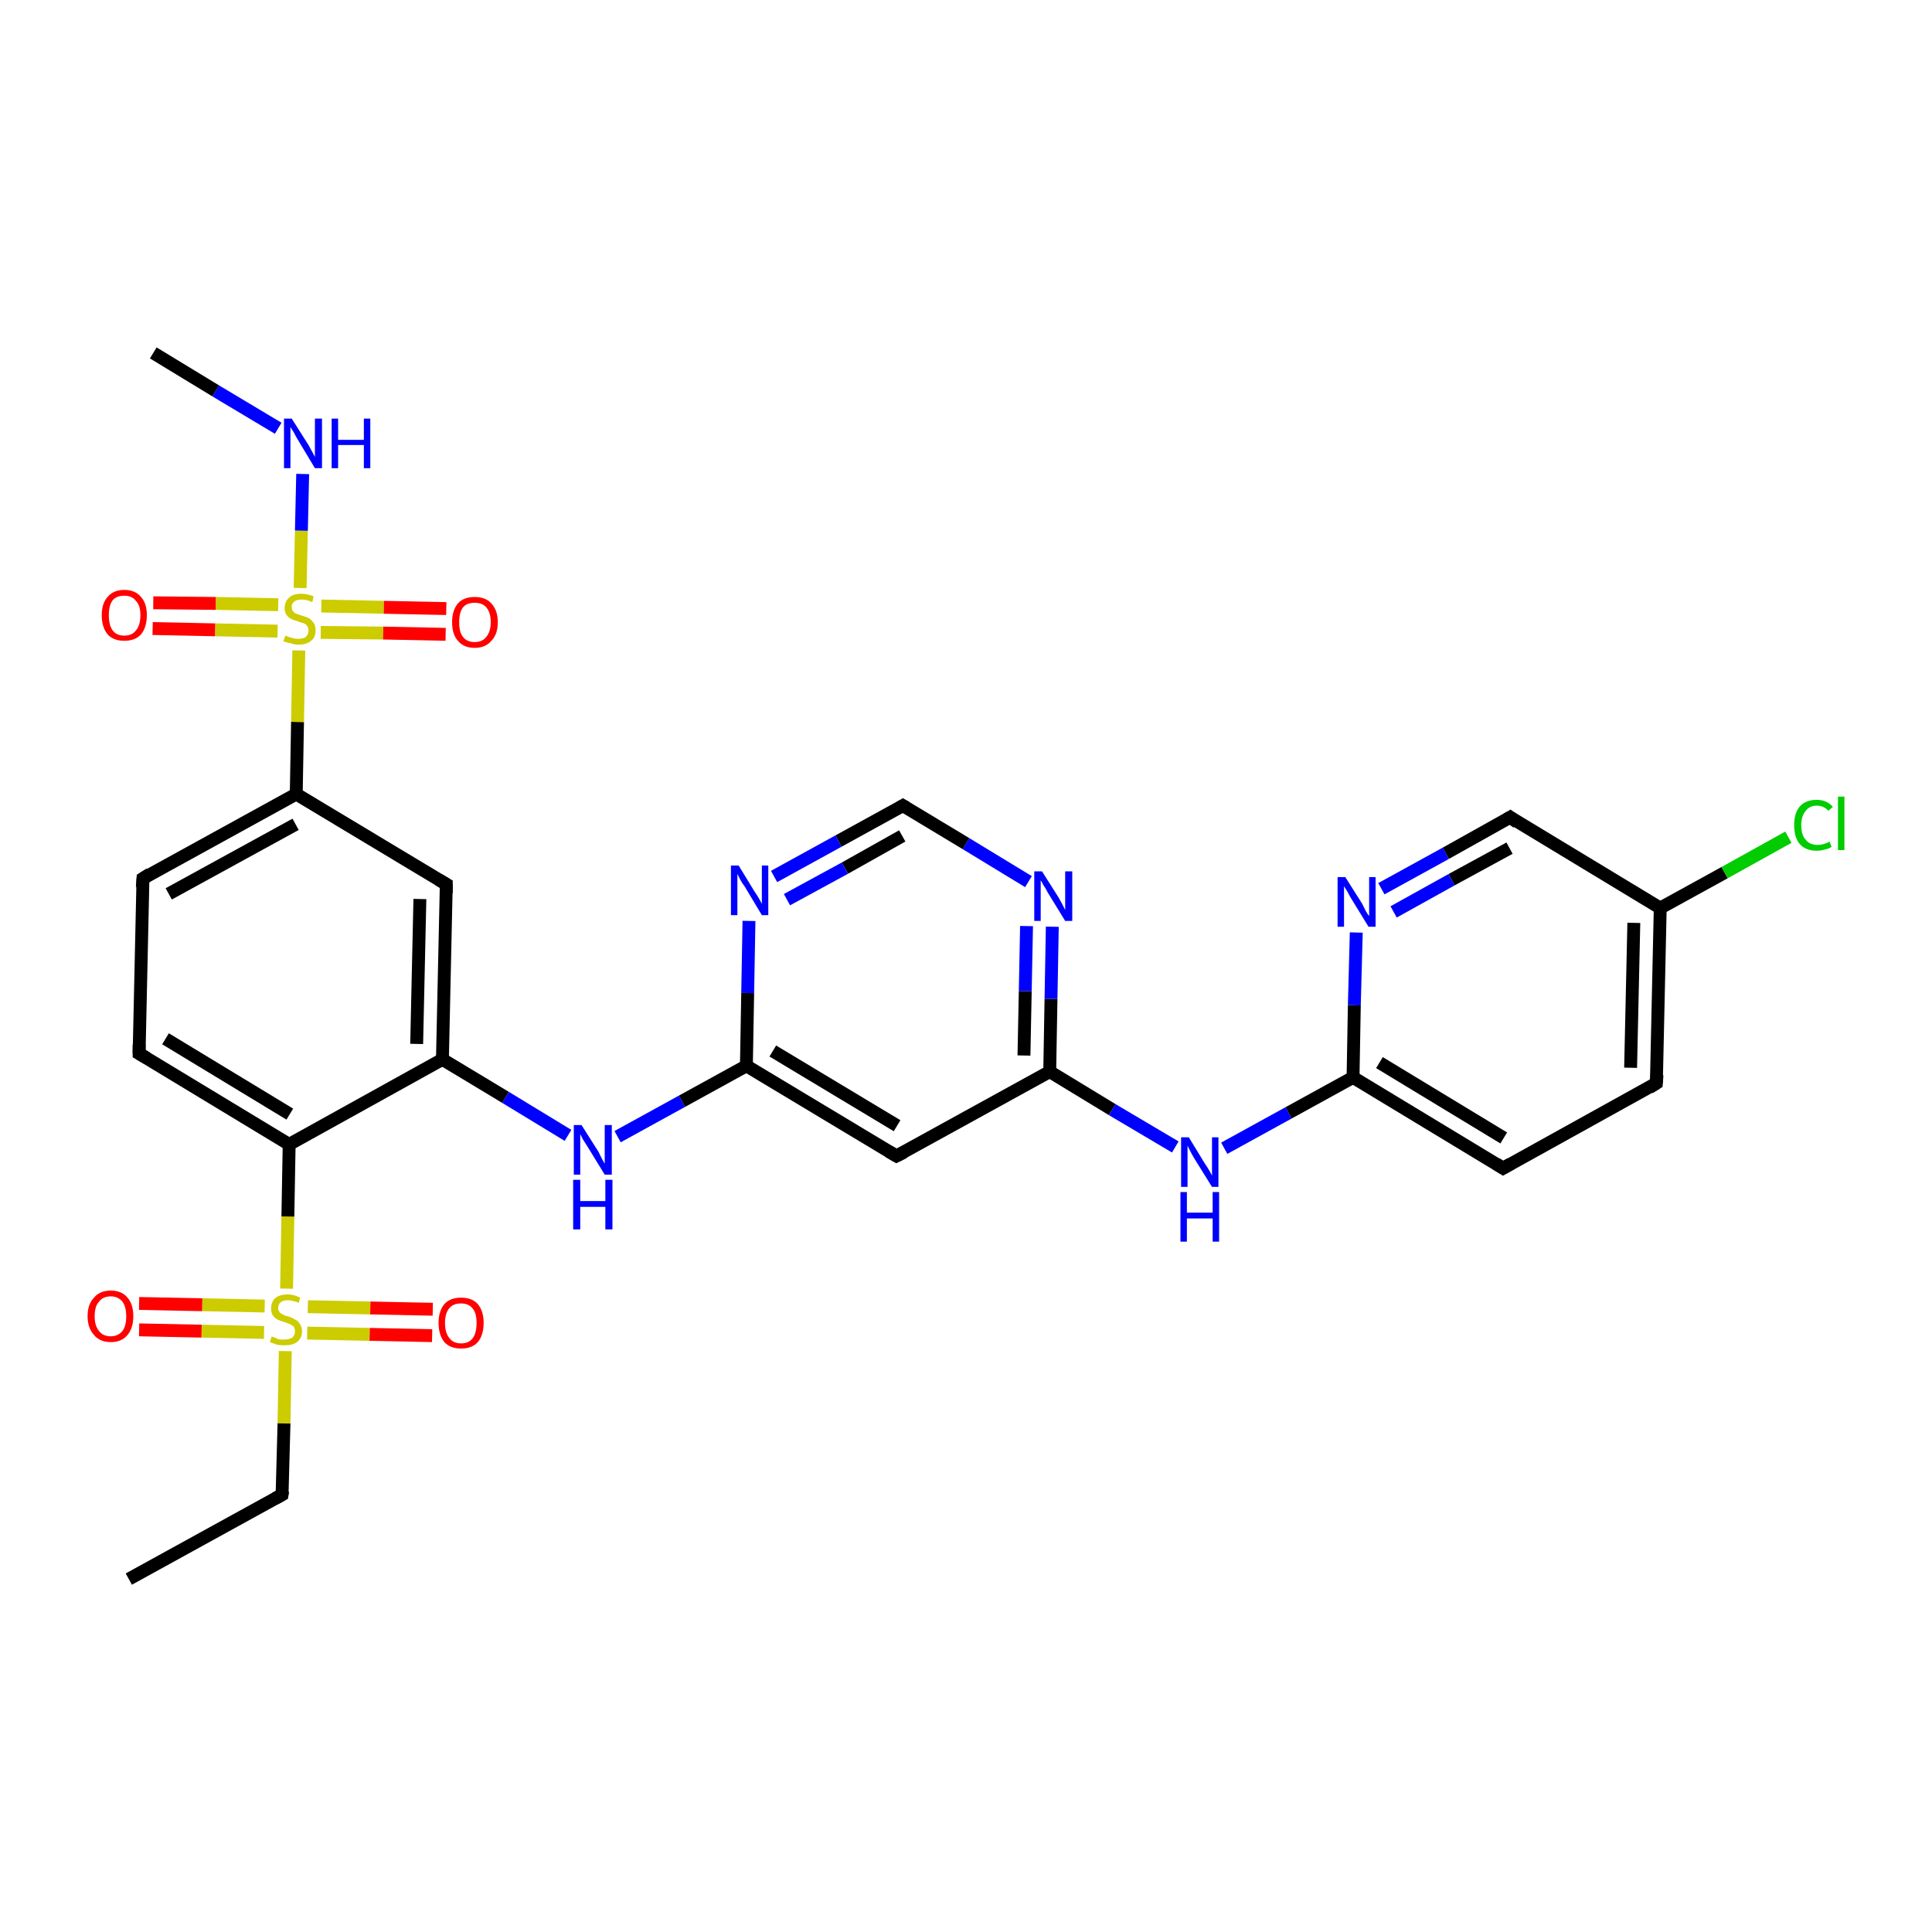 <?xml version='1.0' encoding='iso-8859-1'?>
<svg version='1.1' baseProfile='full'
              xmlns='http://www.w3.org/2000/svg'
                      xmlns:rdkit='http://www.rdkit.org/xml'
                      xmlns:xlink='http://www.w3.org/1999/xlink'
                  xml:space='preserve'
width='300px' height='300px' viewBox='0 0 300 300'>
<!-- END OF HEADER -->
<rect style='opacity:1.0;fill:#FFFFFF;stroke:none' width='300.0' height='300.0' x='0.0' y='0.0'> </rect>
<path class='bond-0 atom-0 atom-1' d='M 20.0,245.2 L 43.8,232.1' style='fill:none;fill-rule:evenodd;stroke:#000000;stroke-width:2.0px;stroke-linecap:butt;stroke-linejoin:miter;stroke-opacity:1' />
<path class='bond-1 atom-1 atom-2' d='M 43.8,232.1 L 44.1,221.0' style='fill:none;fill-rule:evenodd;stroke:#000000;stroke-width:2.0px;stroke-linecap:butt;stroke-linejoin:miter;stroke-opacity:1' />
<path class='bond-1 atom-1 atom-2' d='M 44.1,221.0 L 44.3,209.8' style='fill:none;fill-rule:evenodd;stroke:#CCCC00;stroke-width:2.0px;stroke-linecap:butt;stroke-linejoin:miter;stroke-opacity:1' />
<path class='bond-2 atom-2 atom-3' d='M 47.7,207.0 L 57.4,207.2' style='fill:none;fill-rule:evenodd;stroke:#CCCC00;stroke-width:2.0px;stroke-linecap:butt;stroke-linejoin:miter;stroke-opacity:1' />
<path class='bond-2 atom-2 atom-3' d='M 57.4,207.2 L 67.1,207.4' style='fill:none;fill-rule:evenodd;stroke:#FF0000;stroke-width:2.0px;stroke-linecap:butt;stroke-linejoin:miter;stroke-opacity:1' />
<path class='bond-2 atom-2 atom-3' d='M 47.8,202.9 L 57.5,203.1' style='fill:none;fill-rule:evenodd;stroke:#CCCC00;stroke-width:2.0px;stroke-linecap:butt;stroke-linejoin:miter;stroke-opacity:1' />
<path class='bond-2 atom-2 atom-3' d='M 57.5,203.1 L 67.2,203.3' style='fill:none;fill-rule:evenodd;stroke:#FF0000;stroke-width:2.0px;stroke-linecap:butt;stroke-linejoin:miter;stroke-opacity:1' />
<path class='bond-3 atom-2 atom-4' d='M 41.1,202.8 L 31.4,202.6' style='fill:none;fill-rule:evenodd;stroke:#CCCC00;stroke-width:2.0px;stroke-linecap:butt;stroke-linejoin:miter;stroke-opacity:1' />
<path class='bond-3 atom-2 atom-4' d='M 31.4,202.6 L 21.6,202.4' style='fill:none;fill-rule:evenodd;stroke:#FF0000;stroke-width:2.0px;stroke-linecap:butt;stroke-linejoin:miter;stroke-opacity:1' />
<path class='bond-3 atom-2 atom-4' d='M 41.0,206.9 L 31.3,206.7' style='fill:none;fill-rule:evenodd;stroke:#CCCC00;stroke-width:2.0px;stroke-linecap:butt;stroke-linejoin:miter;stroke-opacity:1' />
<path class='bond-3 atom-2 atom-4' d='M 31.3,206.7 L 21.6,206.5' style='fill:none;fill-rule:evenodd;stroke:#FF0000;stroke-width:2.0px;stroke-linecap:butt;stroke-linejoin:miter;stroke-opacity:1' />
<path class='bond-4 atom-2 atom-5' d='M 44.5,200.1 L 44.7,188.9' style='fill:none;fill-rule:evenodd;stroke:#CCCC00;stroke-width:2.0px;stroke-linecap:butt;stroke-linejoin:miter;stroke-opacity:1' />
<path class='bond-4 atom-2 atom-5' d='M 44.7,188.9 L 44.9,177.7' style='fill:none;fill-rule:evenodd;stroke:#000000;stroke-width:2.0px;stroke-linecap:butt;stroke-linejoin:miter;stroke-opacity:1' />
<path class='bond-5 atom-5 atom-6' d='M 44.9,177.7 L 21.6,163.6' style='fill:none;fill-rule:evenodd;stroke:#000000;stroke-width:2.0px;stroke-linecap:butt;stroke-linejoin:miter;stroke-opacity:1' />
<path class='bond-5 atom-5 atom-6' d='M 45.0,173.0 L 25.7,161.3' style='fill:none;fill-rule:evenodd;stroke:#000000;stroke-width:2.0px;stroke-linecap:butt;stroke-linejoin:miter;stroke-opacity:1' />
<path class='bond-6 atom-6 atom-7' d='M 21.6,163.6 L 22.2,136.4' style='fill:none;fill-rule:evenodd;stroke:#000000;stroke-width:2.0px;stroke-linecap:butt;stroke-linejoin:miter;stroke-opacity:1' />
<path class='bond-7 atom-7 atom-8' d='M 22.2,136.4 L 46.0,123.3' style='fill:none;fill-rule:evenodd;stroke:#000000;stroke-width:2.0px;stroke-linecap:butt;stroke-linejoin:miter;stroke-opacity:1' />
<path class='bond-7 atom-7 atom-8' d='M 26.2,138.8 L 45.9,128.0' style='fill:none;fill-rule:evenodd;stroke:#000000;stroke-width:2.0px;stroke-linecap:butt;stroke-linejoin:miter;stroke-opacity:1' />
<path class='bond-8 atom-8 atom-9' d='M 46.0,123.3 L 69.3,137.3' style='fill:none;fill-rule:evenodd;stroke:#000000;stroke-width:2.0px;stroke-linecap:butt;stroke-linejoin:miter;stroke-opacity:1' />
<path class='bond-9 atom-9 atom-10' d='M 69.3,137.3 L 68.7,164.5' style='fill:none;fill-rule:evenodd;stroke:#000000;stroke-width:2.0px;stroke-linecap:butt;stroke-linejoin:miter;stroke-opacity:1' />
<path class='bond-9 atom-9 atom-10' d='M 65.2,139.6 L 64.7,162.1' style='fill:none;fill-rule:evenodd;stroke:#000000;stroke-width:2.0px;stroke-linecap:butt;stroke-linejoin:miter;stroke-opacity:1' />
<path class='bond-10 atom-10 atom-11' d='M 68.7,164.5 L 78.5,170.4' style='fill:none;fill-rule:evenodd;stroke:#000000;stroke-width:2.0px;stroke-linecap:butt;stroke-linejoin:miter;stroke-opacity:1' />
<path class='bond-10 atom-10 atom-11' d='M 78.5,170.4 L 88.2,176.3' style='fill:none;fill-rule:evenodd;stroke:#0000FF;stroke-width:2.0px;stroke-linecap:butt;stroke-linejoin:miter;stroke-opacity:1' />
<path class='bond-11 atom-11 atom-12' d='M 95.9,176.5 L 105.9,171.0' style='fill:none;fill-rule:evenodd;stroke:#0000FF;stroke-width:2.0px;stroke-linecap:butt;stroke-linejoin:miter;stroke-opacity:1' />
<path class='bond-11 atom-11 atom-12' d='M 105.9,171.0 L 115.9,165.5' style='fill:none;fill-rule:evenodd;stroke:#000000;stroke-width:2.0px;stroke-linecap:butt;stroke-linejoin:miter;stroke-opacity:1' />
<path class='bond-12 atom-12 atom-13' d='M 115.9,165.5 L 139.2,179.5' style='fill:none;fill-rule:evenodd;stroke:#000000;stroke-width:2.0px;stroke-linecap:butt;stroke-linejoin:miter;stroke-opacity:1' />
<path class='bond-12 atom-12 atom-13' d='M 120.0,163.2 L 139.3,174.8' style='fill:none;fill-rule:evenodd;stroke:#000000;stroke-width:2.0px;stroke-linecap:butt;stroke-linejoin:miter;stroke-opacity:1' />
<path class='bond-13 atom-13 atom-14' d='M 139.2,179.5 L 163.0,166.4' style='fill:none;fill-rule:evenodd;stroke:#000000;stroke-width:2.0px;stroke-linecap:butt;stroke-linejoin:miter;stroke-opacity:1' />
<path class='bond-14 atom-14 atom-15' d='M 163.0,166.4 L 172.7,172.3' style='fill:none;fill-rule:evenodd;stroke:#000000;stroke-width:2.0px;stroke-linecap:butt;stroke-linejoin:miter;stroke-opacity:1' />
<path class='bond-14 atom-14 atom-15' d='M 172.7,172.3 L 182.5,178.1' style='fill:none;fill-rule:evenodd;stroke:#0000FF;stroke-width:2.0px;stroke-linecap:butt;stroke-linejoin:miter;stroke-opacity:1' />
<path class='bond-15 atom-15 atom-16' d='M 190.1,178.3 L 200.1,172.8' style='fill:none;fill-rule:evenodd;stroke:#0000FF;stroke-width:2.0px;stroke-linecap:butt;stroke-linejoin:miter;stroke-opacity:1' />
<path class='bond-15 atom-15 atom-16' d='M 200.1,172.8 L 210.1,167.3' style='fill:none;fill-rule:evenodd;stroke:#000000;stroke-width:2.0px;stroke-linecap:butt;stroke-linejoin:miter;stroke-opacity:1' />
<path class='bond-16 atom-16 atom-17' d='M 210.1,167.3 L 233.4,181.4' style='fill:none;fill-rule:evenodd;stroke:#000000;stroke-width:2.0px;stroke-linecap:butt;stroke-linejoin:miter;stroke-opacity:1' />
<path class='bond-16 atom-16 atom-17' d='M 214.2,165.0 L 233.5,176.7' style='fill:none;fill-rule:evenodd;stroke:#000000;stroke-width:2.0px;stroke-linecap:butt;stroke-linejoin:miter;stroke-opacity:1' />
<path class='bond-17 atom-17 atom-18' d='M 233.4,181.4 L 257.2,168.2' style='fill:none;fill-rule:evenodd;stroke:#000000;stroke-width:2.0px;stroke-linecap:butt;stroke-linejoin:miter;stroke-opacity:1' />
<path class='bond-18 atom-18 atom-19' d='M 257.2,168.2 L 257.8,141.0' style='fill:none;fill-rule:evenodd;stroke:#000000;stroke-width:2.0px;stroke-linecap:butt;stroke-linejoin:miter;stroke-opacity:1' />
<path class='bond-18 atom-18 atom-19' d='M 253.2,165.8 L 253.7,143.3' style='fill:none;fill-rule:evenodd;stroke:#000000;stroke-width:2.0px;stroke-linecap:butt;stroke-linejoin:miter;stroke-opacity:1' />
<path class='bond-19 atom-19 atom-20' d='M 257.8,141.0 L 267.8,135.5' style='fill:none;fill-rule:evenodd;stroke:#000000;stroke-width:2.0px;stroke-linecap:butt;stroke-linejoin:miter;stroke-opacity:1' />
<path class='bond-19 atom-19 atom-20' d='M 267.8,135.5 L 277.7,130.0' style='fill:none;fill-rule:evenodd;stroke:#00CC00;stroke-width:2.0px;stroke-linecap:butt;stroke-linejoin:miter;stroke-opacity:1' />
<path class='bond-20 atom-19 atom-21' d='M 257.8,141.0 L 234.5,126.9' style='fill:none;fill-rule:evenodd;stroke:#000000;stroke-width:2.0px;stroke-linecap:butt;stroke-linejoin:miter;stroke-opacity:1' />
<path class='bond-21 atom-21 atom-22' d='M 234.5,126.9 L 224.5,132.5' style='fill:none;fill-rule:evenodd;stroke:#000000;stroke-width:2.0px;stroke-linecap:butt;stroke-linejoin:miter;stroke-opacity:1' />
<path class='bond-21 atom-21 atom-22' d='M 224.5,132.5 L 214.5,138.0' style='fill:none;fill-rule:evenodd;stroke:#0000FF;stroke-width:2.0px;stroke-linecap:butt;stroke-linejoin:miter;stroke-opacity:1' />
<path class='bond-21 atom-21 atom-22' d='M 234.4,131.7 L 225.4,136.6' style='fill:none;fill-rule:evenodd;stroke:#000000;stroke-width:2.0px;stroke-linecap:butt;stroke-linejoin:miter;stroke-opacity:1' />
<path class='bond-21 atom-21 atom-22' d='M 225.4,136.6 L 216.4,141.6' style='fill:none;fill-rule:evenodd;stroke:#0000FF;stroke-width:2.0px;stroke-linecap:butt;stroke-linejoin:miter;stroke-opacity:1' />
<path class='bond-22 atom-14 atom-23' d='M 163.0,166.4 L 163.2,155.1' style='fill:none;fill-rule:evenodd;stroke:#000000;stroke-width:2.0px;stroke-linecap:butt;stroke-linejoin:miter;stroke-opacity:1' />
<path class='bond-22 atom-14 atom-23' d='M 163.2,155.1 L 163.4,143.9' style='fill:none;fill-rule:evenodd;stroke:#0000FF;stroke-width:2.0px;stroke-linecap:butt;stroke-linejoin:miter;stroke-opacity:1' />
<path class='bond-22 atom-14 atom-23' d='M 159.0,163.9 L 159.2,153.9' style='fill:none;fill-rule:evenodd;stroke:#000000;stroke-width:2.0px;stroke-linecap:butt;stroke-linejoin:miter;stroke-opacity:1' />
<path class='bond-22 atom-14 atom-23' d='M 159.2,153.9 L 159.4,143.8' style='fill:none;fill-rule:evenodd;stroke:#0000FF;stroke-width:2.0px;stroke-linecap:butt;stroke-linejoin:miter;stroke-opacity:1' />
<path class='bond-23 atom-23 atom-24' d='M 159.7,136.9 L 150.0,131.0' style='fill:none;fill-rule:evenodd;stroke:#0000FF;stroke-width:2.0px;stroke-linecap:butt;stroke-linejoin:miter;stroke-opacity:1' />
<path class='bond-23 atom-23 atom-24' d='M 150.0,131.0 L 140.2,125.1' style='fill:none;fill-rule:evenodd;stroke:#000000;stroke-width:2.0px;stroke-linecap:butt;stroke-linejoin:miter;stroke-opacity:1' />
<path class='bond-24 atom-24 atom-25' d='M 140.2,125.1 L 130.2,130.6' style='fill:none;fill-rule:evenodd;stroke:#000000;stroke-width:2.0px;stroke-linecap:butt;stroke-linejoin:miter;stroke-opacity:1' />
<path class='bond-24 atom-24 atom-25' d='M 130.2,130.6 L 120.2,136.1' style='fill:none;fill-rule:evenodd;stroke:#0000FF;stroke-width:2.0px;stroke-linecap:butt;stroke-linejoin:miter;stroke-opacity:1' />
<path class='bond-24 atom-24 atom-25' d='M 140.1,129.8 L 131.2,134.8' style='fill:none;fill-rule:evenodd;stroke:#000000;stroke-width:2.0px;stroke-linecap:butt;stroke-linejoin:miter;stroke-opacity:1' />
<path class='bond-24 atom-24 atom-25' d='M 131.2,134.8 L 122.2,139.7' style='fill:none;fill-rule:evenodd;stroke:#0000FF;stroke-width:2.0px;stroke-linecap:butt;stroke-linejoin:miter;stroke-opacity:1' />
<path class='bond-25 atom-8 atom-26' d='M 46.0,123.3 L 46.2,112.1' style='fill:none;fill-rule:evenodd;stroke:#000000;stroke-width:2.0px;stroke-linecap:butt;stroke-linejoin:miter;stroke-opacity:1' />
<path class='bond-25 atom-8 atom-26' d='M 46.2,112.1 L 46.4,101.0' style='fill:none;fill-rule:evenodd;stroke:#CCCC00;stroke-width:2.0px;stroke-linecap:butt;stroke-linejoin:miter;stroke-opacity:1' />
<path class='bond-26 atom-26 atom-27' d='M 49.8,98.2 L 59.5,98.3' style='fill:none;fill-rule:evenodd;stroke:#CCCC00;stroke-width:2.0px;stroke-linecap:butt;stroke-linejoin:miter;stroke-opacity:1' />
<path class='bond-26 atom-26 atom-27' d='M 59.5,98.3 L 69.2,98.5' style='fill:none;fill-rule:evenodd;stroke:#FF0000;stroke-width:2.0px;stroke-linecap:butt;stroke-linejoin:miter;stroke-opacity:1' />
<path class='bond-26 atom-26 atom-27' d='M 49.9,94.1 L 59.6,94.3' style='fill:none;fill-rule:evenodd;stroke:#CCCC00;stroke-width:2.0px;stroke-linecap:butt;stroke-linejoin:miter;stroke-opacity:1' />
<path class='bond-26 atom-26 atom-27' d='M 59.6,94.3 L 69.3,94.5' style='fill:none;fill-rule:evenodd;stroke:#FF0000;stroke-width:2.0px;stroke-linecap:butt;stroke-linejoin:miter;stroke-opacity:1' />
<path class='bond-27 atom-26 atom-28' d='M 43.2,93.9 L 33.5,93.7' style='fill:none;fill-rule:evenodd;stroke:#CCCC00;stroke-width:2.0px;stroke-linecap:butt;stroke-linejoin:miter;stroke-opacity:1' />
<path class='bond-27 atom-26 atom-28' d='M 33.5,93.7 L 23.8,93.6' style='fill:none;fill-rule:evenodd;stroke:#FF0000;stroke-width:2.0px;stroke-linecap:butt;stroke-linejoin:miter;stroke-opacity:1' />
<path class='bond-27 atom-26 atom-28' d='M 43.1,98.0 L 33.4,97.8' style='fill:none;fill-rule:evenodd;stroke:#CCCC00;stroke-width:2.0px;stroke-linecap:butt;stroke-linejoin:miter;stroke-opacity:1' />
<path class='bond-27 atom-26 atom-28' d='M 33.4,97.8 L 23.7,97.6' style='fill:none;fill-rule:evenodd;stroke:#FF0000;stroke-width:2.0px;stroke-linecap:butt;stroke-linejoin:miter;stroke-opacity:1' />
<path class='bond-28 atom-26 atom-29' d='M 46.6,91.3 L 46.8,82.4' style='fill:none;fill-rule:evenodd;stroke:#CCCC00;stroke-width:2.0px;stroke-linecap:butt;stroke-linejoin:miter;stroke-opacity:1' />
<path class='bond-28 atom-26 atom-29' d='M 46.8,82.4 L 47.0,73.6' style='fill:none;fill-rule:evenodd;stroke:#0000FF;stroke-width:2.0px;stroke-linecap:butt;stroke-linejoin:miter;stroke-opacity:1' />
<path class='bond-29 atom-29 atom-30' d='M 43.2,66.5 L 33.5,60.7' style='fill:none;fill-rule:evenodd;stroke:#0000FF;stroke-width:2.0px;stroke-linecap:butt;stroke-linejoin:miter;stroke-opacity:1' />
<path class='bond-29 atom-29 atom-30' d='M 33.5,60.7 L 23.8,54.8' style='fill:none;fill-rule:evenodd;stroke:#000000;stroke-width:2.0px;stroke-linecap:butt;stroke-linejoin:miter;stroke-opacity:1' />
<path class='bond-30 atom-10 atom-5' d='M 68.7,164.5 L 44.9,177.7' style='fill:none;fill-rule:evenodd;stroke:#000000;stroke-width:2.0px;stroke-linecap:butt;stroke-linejoin:miter;stroke-opacity:1' />
<path class='bond-31 atom-25 atom-12' d='M 116.3,143.0 L 116.1,154.2' style='fill:none;fill-rule:evenodd;stroke:#0000FF;stroke-width:2.0px;stroke-linecap:butt;stroke-linejoin:miter;stroke-opacity:1' />
<path class='bond-31 atom-25 atom-12' d='M 116.1,154.2 L 115.9,165.5' style='fill:none;fill-rule:evenodd;stroke:#000000;stroke-width:2.0px;stroke-linecap:butt;stroke-linejoin:miter;stroke-opacity:1' />
<path class='bond-32 atom-22 atom-16' d='M 210.6,144.8 L 210.3,156.1' style='fill:none;fill-rule:evenodd;stroke:#0000FF;stroke-width:2.0px;stroke-linecap:butt;stroke-linejoin:miter;stroke-opacity:1' />
<path class='bond-32 atom-22 atom-16' d='M 210.3,156.1 L 210.1,167.3' style='fill:none;fill-rule:evenodd;stroke:#000000;stroke-width:2.0px;stroke-linecap:butt;stroke-linejoin:miter;stroke-opacity:1' />
<path d='M 42.7,232.7 L 43.8,232.1 L 43.9,231.5' style='fill:none;stroke:#000000;stroke-width:2.0px;stroke-linecap:butt;stroke-linejoin:miter;stroke-opacity:1;' />
<path d='M 22.8,164.3 L 21.6,163.6 L 21.6,162.2' style='fill:none;stroke:#000000;stroke-width:2.0px;stroke-linecap:butt;stroke-linejoin:miter;stroke-opacity:1;' />
<path d='M 22.1,137.8 L 22.2,136.4 L 23.3,135.7' style='fill:none;stroke:#000000;stroke-width:2.0px;stroke-linecap:butt;stroke-linejoin:miter;stroke-opacity:1;' />
<path d='M 68.1,136.6 L 69.3,137.3 L 69.3,138.7' style='fill:none;stroke:#000000;stroke-width:2.0px;stroke-linecap:butt;stroke-linejoin:miter;stroke-opacity:1;' />
<path d='M 138.0,178.8 L 139.2,179.5 L 140.4,178.9' style='fill:none;stroke:#000000;stroke-width:2.0px;stroke-linecap:butt;stroke-linejoin:miter;stroke-opacity:1;' />
<path d='M 232.3,180.7 L 233.4,181.4 L 234.6,180.7' style='fill:none;stroke:#000000;stroke-width:2.0px;stroke-linecap:butt;stroke-linejoin:miter;stroke-opacity:1;' />
<path d='M 256.1,168.9 L 257.2,168.2 L 257.3,166.9' style='fill:none;stroke:#000000;stroke-width:2.0px;stroke-linecap:butt;stroke-linejoin:miter;stroke-opacity:1;' />
<path d='M 235.6,127.7 L 234.5,126.9 L 234.0,127.2' style='fill:none;stroke:#000000;stroke-width:2.0px;stroke-linecap:butt;stroke-linejoin:miter;stroke-opacity:1;' />
<path d='M 140.7,125.4 L 140.2,125.1 L 139.7,125.4' style='fill:none;stroke:#000000;stroke-width:2.0px;stroke-linecap:butt;stroke-linejoin:miter;stroke-opacity:1;' />
<path class='atom-2' d='M 42.2 207.5
Q 42.3 207.6, 42.7 207.7
Q 43.0 207.9, 43.4 208.0
Q 43.8 208.0, 44.2 208.0
Q 44.9 208.0, 45.4 207.7
Q 45.8 207.3, 45.8 206.7
Q 45.8 206.3, 45.6 206.0
Q 45.4 205.8, 45.0 205.6
Q 44.7 205.5, 44.2 205.3
Q 43.5 205.1, 43.1 204.9
Q 42.7 204.7, 42.4 204.3
Q 42.1 203.9, 42.1 203.2
Q 42.1 202.2, 42.7 201.6
Q 43.4 201.0, 44.7 201.0
Q 45.6 201.0, 46.6 201.5
L 46.4 202.3
Q 45.4 201.9, 44.7 201.9
Q 44.0 201.9, 43.6 202.2
Q 43.2 202.5, 43.2 203.1
Q 43.2 203.5, 43.4 203.7
Q 43.6 204.0, 43.9 204.1
Q 44.2 204.3, 44.7 204.4
Q 45.4 204.6, 45.8 204.9
Q 46.3 205.1, 46.5 205.5
Q 46.9 206.0, 46.9 206.7
Q 46.9 207.8, 46.1 208.4
Q 45.4 208.9, 44.2 208.9
Q 43.6 208.9, 43.0 208.8
Q 42.5 208.6, 41.9 208.4
L 42.2 207.5
' fill='#CCCC00'/>
<path class='atom-3' d='M 68.1 205.4
Q 68.1 203.6, 69.0 202.5
Q 69.9 201.5, 71.6 201.5
Q 73.3 201.5, 74.2 202.5
Q 75.1 203.6, 75.1 205.4
Q 75.1 207.3, 74.2 208.4
Q 73.3 209.4, 71.6 209.4
Q 69.9 209.4, 69.0 208.4
Q 68.1 207.3, 68.1 205.4
M 71.6 208.6
Q 72.8 208.6, 73.4 207.8
Q 74.0 207.0, 74.0 205.4
Q 74.0 203.9, 73.4 203.2
Q 72.8 202.4, 71.6 202.4
Q 70.4 202.4, 69.8 203.1
Q 69.1 203.9, 69.1 205.4
Q 69.1 207.0, 69.8 207.8
Q 70.4 208.6, 71.6 208.6
' fill='#FF0000'/>
<path class='atom-4' d='M 13.6 204.4
Q 13.6 202.5, 14.6 201.5
Q 15.5 200.4, 17.2 200.4
Q 18.9 200.4, 19.8 201.5
Q 20.7 202.5, 20.7 204.4
Q 20.7 206.2, 19.8 207.3
Q 18.9 208.4, 17.2 208.4
Q 15.5 208.4, 14.6 207.3
Q 13.6 206.2, 13.6 204.4
M 17.2 207.5
Q 18.3 207.5, 19.0 206.7
Q 19.6 205.9, 19.6 204.4
Q 19.6 202.9, 19.0 202.1
Q 18.3 201.3, 17.2 201.3
Q 16.0 201.3, 15.4 202.1
Q 14.7 202.8, 14.7 204.4
Q 14.7 205.9, 15.4 206.7
Q 16.0 207.5, 17.2 207.5
' fill='#FF0000'/>
<path class='atom-11' d='M 90.3 174.7
L 92.9 178.8
Q 93.1 179.2, 93.5 180.0
Q 93.9 180.7, 93.9 180.7
L 93.9 174.7
L 95.0 174.7
L 95.0 182.4
L 93.9 182.4
L 91.2 178.0
Q 90.9 177.5, 90.5 176.9
Q 90.2 176.3, 90.1 176.1
L 90.1 182.4
L 89.1 182.4
L 89.1 174.7
L 90.3 174.7
' fill='#0000FF'/>
<path class='atom-11' d='M 89.0 183.2
L 90.1 183.2
L 90.1 186.5
L 94.0 186.5
L 94.0 183.2
L 95.1 183.2
L 95.1 190.9
L 94.0 190.9
L 94.0 187.4
L 90.1 187.4
L 90.1 190.9
L 89.0 190.9
L 89.0 183.2
' fill='#0000FF'/>
<path class='atom-15' d='M 184.6 176.6
L 187.1 180.7
Q 187.4 181.1, 187.8 181.8
Q 188.2 182.5, 188.2 182.6
L 188.2 176.6
L 189.2 176.6
L 189.2 184.3
L 188.2 184.3
L 185.4 179.8
Q 185.1 179.3, 184.8 178.7
Q 184.5 178.1, 184.4 177.9
L 184.4 184.3
L 183.4 184.3
L 183.4 176.6
L 184.6 176.6
' fill='#0000FF'/>
<path class='atom-15' d='M 183.3 185.1
L 184.3 185.1
L 184.3 188.3
L 188.3 188.3
L 188.3 185.1
L 189.3 185.1
L 189.3 192.8
L 188.3 192.8
L 188.3 189.2
L 184.3 189.2
L 184.3 192.8
L 183.3 192.8
L 183.3 185.1
' fill='#0000FF'/>
<path class='atom-20' d='M 278.6 128.1
Q 278.6 126.2, 279.5 125.2
Q 280.4 124.2, 282.1 124.2
Q 283.7 124.2, 284.6 125.3
L 283.9 125.9
Q 283.2 125.1, 282.1 125.1
Q 281.0 125.1, 280.4 125.9
Q 279.7 126.7, 279.7 128.1
Q 279.7 129.7, 280.4 130.4
Q 281.0 131.2, 282.3 131.2
Q 283.1 131.2, 284.1 130.7
L 284.4 131.5
Q 284.0 131.8, 283.4 131.9
Q 282.8 132.1, 282.1 132.1
Q 280.4 132.1, 279.5 131.1
Q 278.6 130.1, 278.6 128.1
' fill='#00CC00'/>
<path class='atom-20' d='M 285.4 123.7
L 286.4 123.7
L 286.4 132.0
L 285.4 132.0
L 285.4 123.7
' fill='#00CC00'/>
<path class='atom-22' d='M 208.9 136.2
L 211.5 140.3
Q 211.7 140.7, 212.1 141.5
Q 212.5 142.2, 212.6 142.2
L 212.6 136.2
L 213.6 136.2
L 213.6 143.9
L 212.5 143.9
L 209.8 139.5
Q 209.5 139.0, 209.2 138.4
Q 208.8 137.8, 208.7 137.6
L 208.7 143.9
L 207.7 143.9
L 207.7 136.2
L 208.9 136.2
' fill='#0000FF'/>
<path class='atom-23' d='M 161.8 135.3
L 164.4 139.4
Q 164.6 139.8, 165.0 140.5
Q 165.4 141.3, 165.4 141.3
L 165.4 135.3
L 166.5 135.3
L 166.5 143.0
L 165.4 143.0
L 162.7 138.6
Q 162.4 138.0, 162.0 137.4
Q 161.7 136.8, 161.6 136.7
L 161.6 143.0
L 160.6 143.0
L 160.6 135.3
L 161.8 135.3
' fill='#0000FF'/>
<path class='atom-25' d='M 114.7 134.4
L 117.2 138.5
Q 117.5 138.9, 117.9 139.6
Q 118.3 140.3, 118.3 140.4
L 118.3 134.4
L 119.3 134.4
L 119.3 142.1
L 118.3 142.1
L 115.6 137.6
Q 115.2 137.1, 114.9 136.5
Q 114.6 135.9, 114.5 135.7
L 114.5 142.1
L 113.5 142.1
L 113.5 134.4
L 114.7 134.4
' fill='#0000FF'/>
<path class='atom-26' d='M 44.3 98.7
Q 44.4 98.7, 44.8 98.9
Q 45.1 99.0, 45.5 99.1
Q 45.9 99.2, 46.3 99.2
Q 47.1 99.2, 47.5 98.9
Q 47.9 98.5, 47.9 97.9
Q 47.9 97.5, 47.7 97.2
Q 47.5 96.9, 47.2 96.8
Q 46.8 96.7, 46.3 96.5
Q 45.6 96.3, 45.2 96.1
Q 44.8 95.9, 44.5 95.5
Q 44.2 95.1, 44.2 94.4
Q 44.2 93.4, 44.9 92.8
Q 45.5 92.2, 46.8 92.2
Q 47.7 92.2, 48.7 92.6
L 48.5 93.5
Q 47.6 93.1, 46.9 93.1
Q 46.1 93.1, 45.7 93.4
Q 45.3 93.7, 45.3 94.2
Q 45.3 94.7, 45.5 94.9
Q 45.7 95.2, 46.0 95.3
Q 46.3 95.4, 46.9 95.6
Q 47.6 95.8, 48.0 96.0
Q 48.4 96.3, 48.7 96.7
Q 49.0 97.1, 49.0 97.9
Q 49.0 99.0, 48.3 99.5
Q 47.6 100.1, 46.4 100.1
Q 45.7 100.1, 45.2 99.9
Q 44.7 99.8, 44.0 99.6
L 44.3 98.7
' fill='#CCCC00'/>
<path class='atom-27' d='M 70.2 96.6
Q 70.2 94.8, 71.1 93.7
Q 72.0 92.7, 73.7 92.7
Q 75.4 92.7, 76.3 93.7
Q 77.3 94.8, 77.3 96.6
Q 77.3 98.5, 76.3 99.5
Q 75.4 100.6, 73.7 100.6
Q 72.0 100.6, 71.1 99.5
Q 70.2 98.5, 70.2 96.6
M 73.7 99.7
Q 74.9 99.7, 75.5 98.9
Q 76.2 98.1, 76.2 96.6
Q 76.2 95.1, 75.5 94.3
Q 74.9 93.6, 73.7 93.6
Q 72.5 93.6, 71.9 94.3
Q 71.3 95.1, 71.3 96.6
Q 71.3 98.2, 71.9 98.9
Q 72.5 99.7, 73.7 99.7
' fill='#FF0000'/>
<path class='atom-28' d='M 15.8 95.5
Q 15.8 93.7, 16.7 92.7
Q 17.6 91.6, 19.3 91.6
Q 21.0 91.6, 21.9 92.7
Q 22.8 93.7, 22.8 95.5
Q 22.8 97.4, 21.9 98.5
Q 21.0 99.5, 19.3 99.5
Q 17.6 99.5, 16.7 98.5
Q 15.8 97.4, 15.8 95.5
M 19.3 98.7
Q 20.5 98.7, 21.1 97.9
Q 21.8 97.1, 21.8 95.5
Q 21.8 94.0, 21.1 93.3
Q 20.5 92.5, 19.3 92.5
Q 18.1 92.5, 17.5 93.2
Q 16.9 94.0, 16.9 95.5
Q 16.9 97.1, 17.5 97.9
Q 18.1 98.7, 19.3 98.7
' fill='#FF0000'/>
<path class='atom-29' d='M 45.3 65.0
L 47.9 69.1
Q 48.1 69.5, 48.5 70.2
Q 48.9 70.9, 48.9 71.0
L 48.9 65.0
L 50.0 65.0
L 50.0 72.7
L 48.9 72.7
L 46.2 68.2
Q 45.9 67.7, 45.6 67.1
Q 45.2 66.5, 45.1 66.3
L 45.1 72.7
L 44.1 72.7
L 44.1 65.0
L 45.3 65.0
' fill='#0000FF'/>
<path class='atom-29' d='M 51.5 65.0
L 52.5 65.0
L 52.5 68.3
L 56.5 68.3
L 56.5 65.0
L 57.5 65.0
L 57.5 72.7
L 56.5 72.7
L 56.5 69.1
L 52.5 69.1
L 52.5 72.7
L 51.5 72.7
L 51.5 65.0
' fill='#0000FF'/>
</svg>
